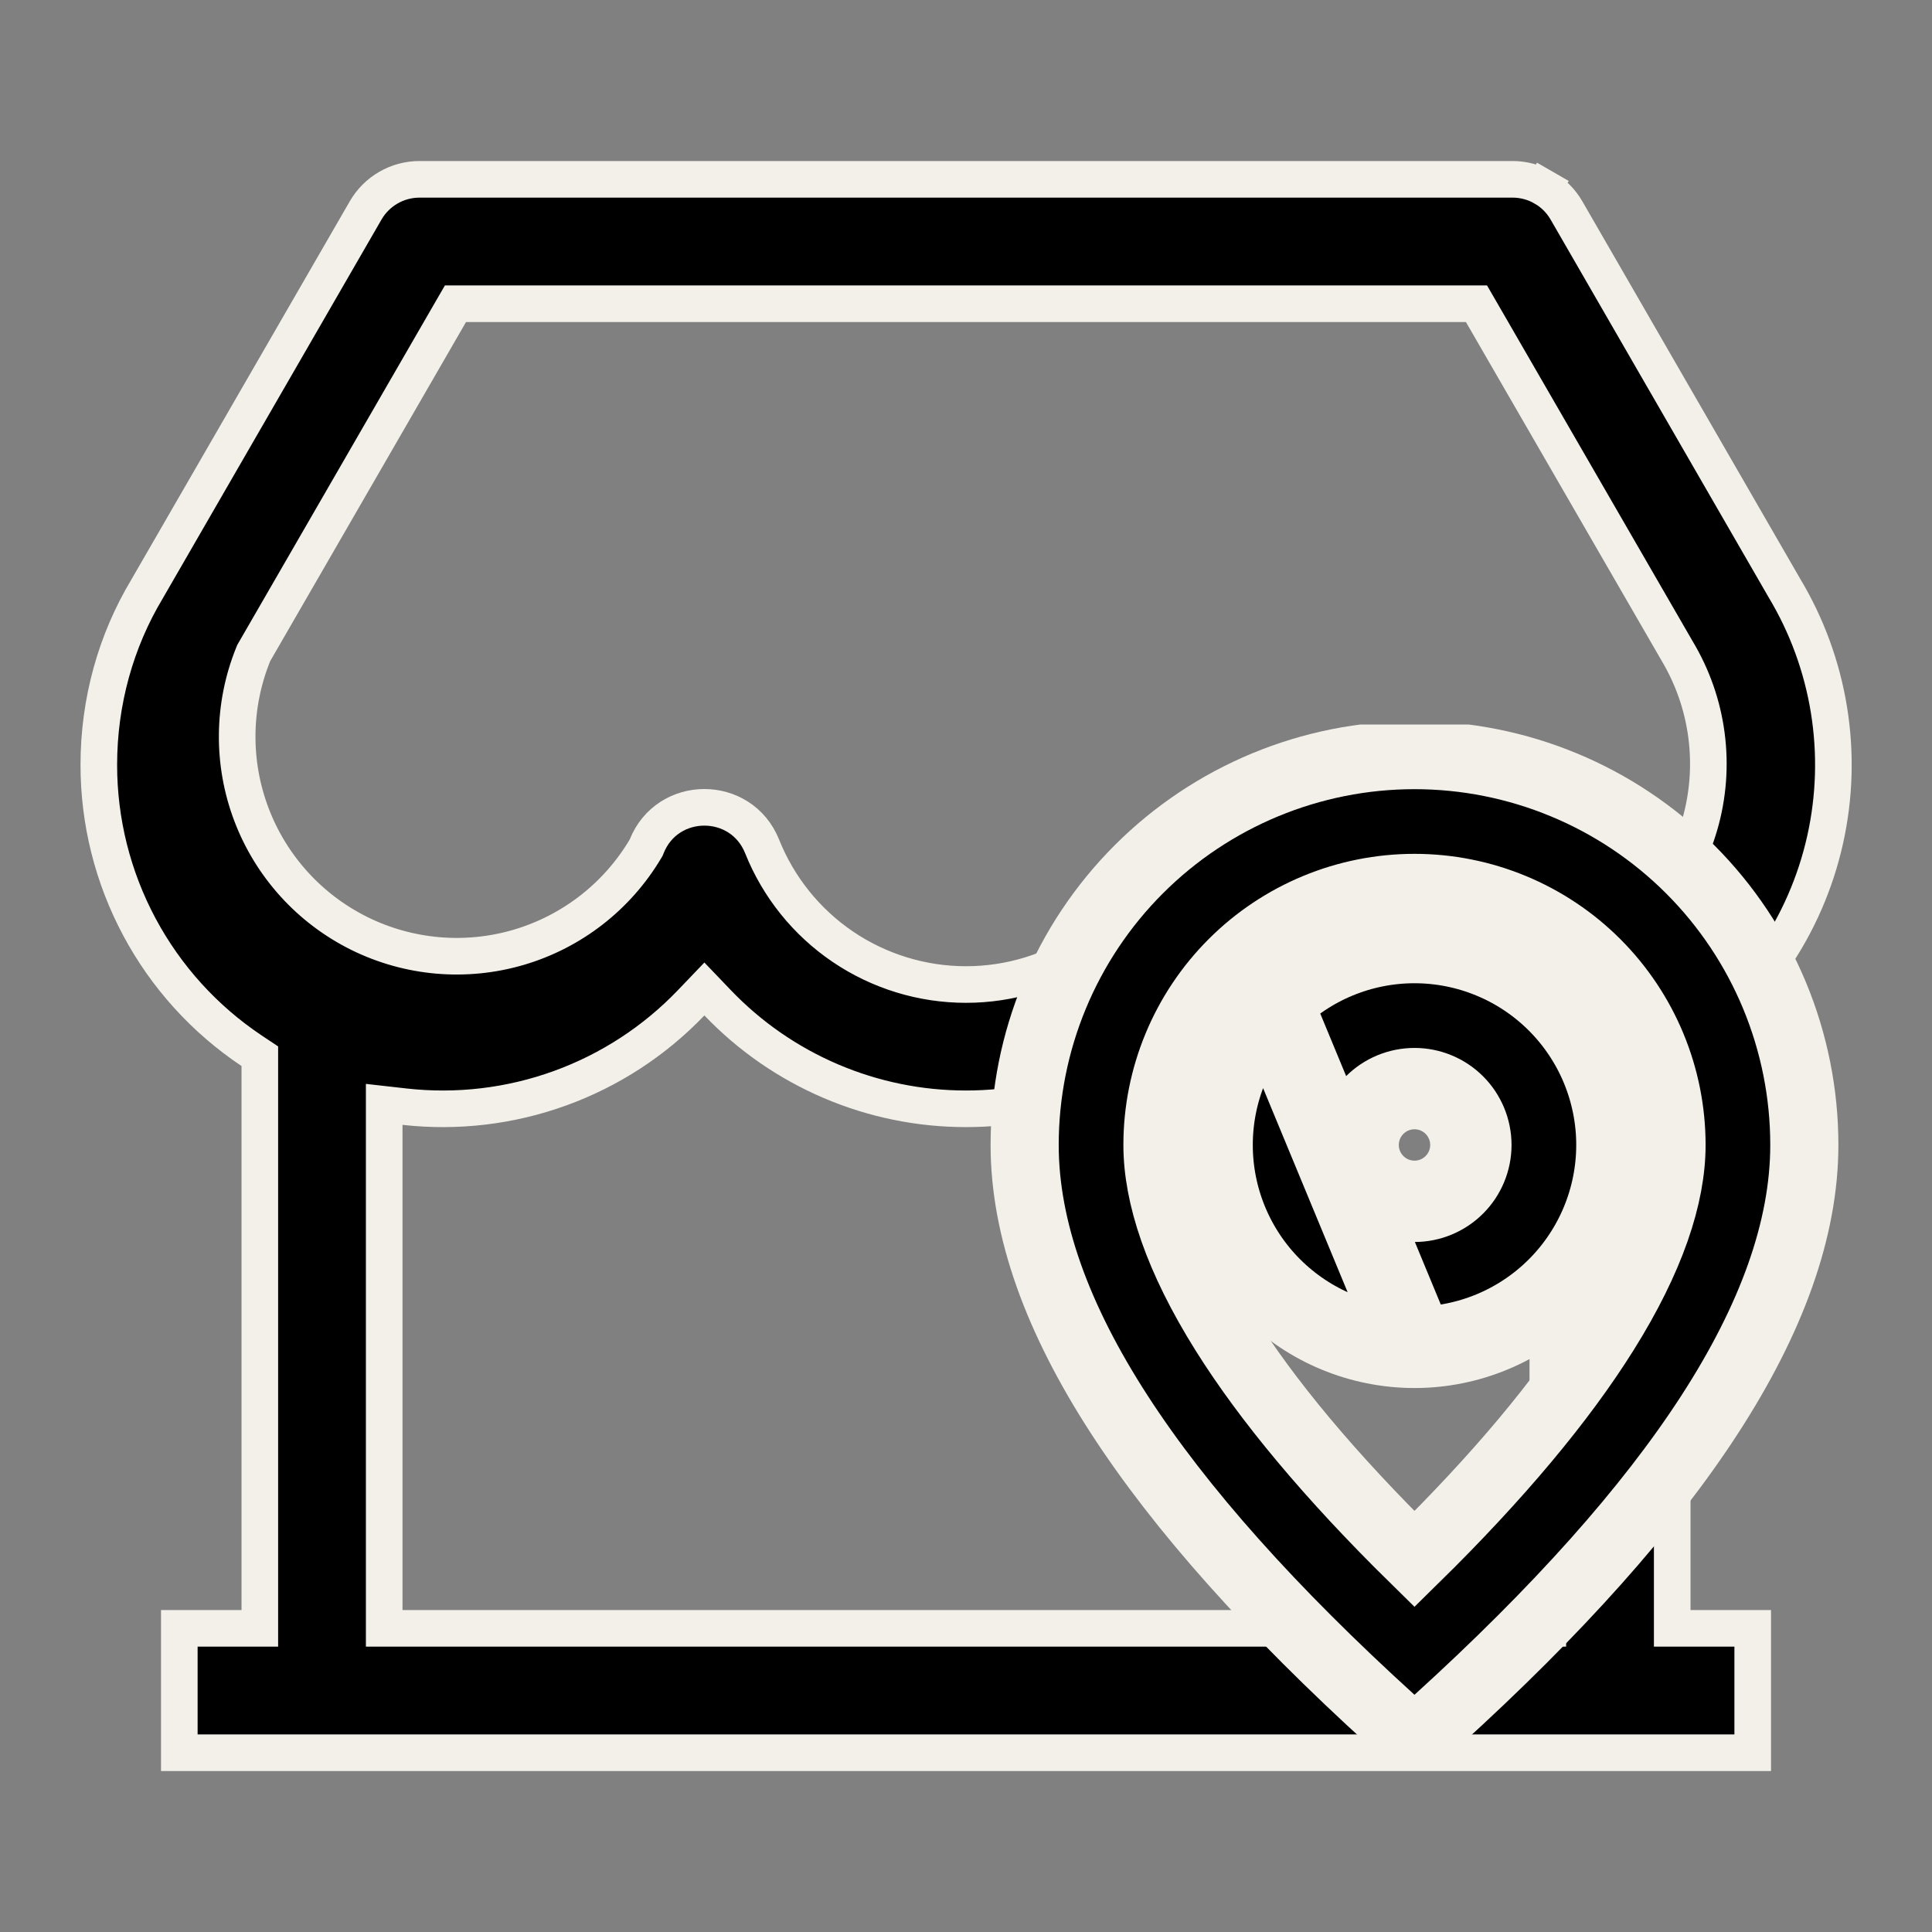 <svg width="95" height="95" viewBox="0 0 95 95" fill="none" xmlns="http://www.w3.org/2000/svg">
<rect x="0" y="0" width="95" height="95" fill="#808080" stroke="none"/>
<path d="M82.626 51.669L82.226 51.936V52.417V79.168V80.068H83.126H86.184V86.185H8.817V80.068H11.876H12.776V79.168V52.417V51.936L12.375 51.669C10.062 50.125 8.165 48.033 6.854 45.58C5.543 43.127 4.857 40.388 4.859 37.606V37.605C4.859 34.494 5.702 31.5 7.236 28.954L7.24 28.947L7.244 28.939L17.979 10.347L17.979 10.347C18.247 9.882 18.634 9.496 19.098 9.228C19.563 8.959 20.091 8.818 20.628 8.818H74.378C74.915 8.818 75.442 8.959 75.907 9.228L76.357 8.448L75.907 9.228C76.372 9.496 76.758 9.882 77.026 10.347L87.722 28.88L87.726 28.887L87.73 28.894C89.972 32.618 90.693 37.063 89.742 41.304C88.792 45.546 86.243 49.258 82.626 51.669ZM76.109 55.307V54.3L75.109 54.413C72.525 54.703 69.909 54.392 67.464 53.506C65.02 52.619 62.813 51.181 61.016 49.302L60.365 48.622L59.715 49.302C58.137 50.952 56.241 52.265 54.142 53.162C52.043 54.06 49.784 54.522 47.501 54.522H47.5C45.218 54.523 42.959 54.062 40.86 53.166C38.76 52.27 36.864 50.958 35.286 49.309L34.636 48.63L33.986 49.309C32.188 51.188 29.981 52.626 27.537 53.511C25.092 54.397 22.477 54.707 19.893 54.417L18.892 54.304V55.311V79.168V80.068H19.792H75.209H76.109V79.168V55.307ZM22.915 14.935H22.396L22.136 15.384L12.505 32.061L12.474 32.115L12.451 32.173C11.43 34.696 11.399 37.511 12.365 40.055C13.331 42.599 15.222 44.685 17.659 45.895C20.097 47.104 22.902 47.348 25.512 46.579C28.122 45.809 30.345 44.082 31.736 41.743L31.772 41.682L31.798 41.617C32.822 39.059 36.446 39.057 37.474 41.618C38.275 43.623 39.657 45.342 41.444 46.553C43.232 47.764 45.341 48.411 47.501 48.411C49.66 48.411 51.77 47.764 53.557 46.553C55.344 45.342 56.727 43.622 57.528 41.617C58.551 39.059 62.175 39.057 63.203 41.618L63.205 41.621C63.765 43.001 64.605 44.25 65.671 45.289C66.737 46.328 68.007 47.136 69.4 47.661C70.794 48.186 72.281 48.417 73.768 48.34C75.255 48.262 76.71 47.878 78.041 47.211C79.372 46.544 80.551 45.61 81.504 44.465C82.457 43.321 83.162 41.992 83.576 40.562C83.991 39.132 84.105 37.631 83.911 36.155C83.718 34.681 83.222 33.264 82.456 31.99L72.861 15.384L72.601 14.935H72.082H22.915Z" fill="black" stroke="#F3F0EA" stroke-width="1.8"/>
<g clip-path="url(#clip0_6767_9871)">
<path d="M68.426 84.575L69.553 85.599L70.68 84.575C76.574 79.218 81.059 74.205 84.081 69.535C87.097 64.872 88.722 60.446 88.722 56.299C88.722 51.215 86.703 46.339 83.108 42.744C79.513 39.149 74.637 37.13 69.553 37.13C64.469 37.13 59.593 39.149 55.998 42.744C52.403 46.339 50.384 51.215 50.384 56.299C50.384 60.446 52.009 64.872 55.026 69.535C58.047 74.205 62.532 79.218 68.426 84.575ZM78.49 47.362C80.86 49.733 82.192 52.947 82.192 56.299C82.192 58.801 81.183 61.87 78.896 65.52C76.807 68.854 73.713 72.576 69.553 76.661C65.394 72.576 62.299 68.854 60.21 65.52C57.923 61.87 56.914 58.801 56.914 56.299C56.914 52.947 58.246 49.733 60.616 47.362C62.986 44.992 66.201 43.66 69.553 43.66C72.905 43.66 76.12 44.992 78.49 47.362Z" fill="black" stroke="#F3F0EA" stroke-width="3.35"/>
<path d="M69.554 66.252C66.914 66.252 64.383 65.203 62.516 63.337C60.65 61.47 59.602 58.939 59.602 56.3C59.602 53.66 60.65 51.129 62.516 49.263M69.554 66.252L62.516 49.263M69.554 66.252C72.193 66.252 74.724 65.203 76.591 63.337C78.457 61.47 79.506 58.939 79.506 56.3C79.506 53.66 78.457 51.129 76.591 49.263C74.724 47.396 72.193 46.348 69.554 46.348C66.914 46.348 64.383 47.396 62.516 49.263M69.554 66.252L62.516 49.263M71.513 58.259C70.993 58.779 70.288 59.071 69.554 59.071C68.819 59.071 68.114 58.779 67.594 58.259C67.074 57.739 66.782 57.035 66.782 56.3C66.782 55.565 67.074 54.86 67.594 54.34C68.114 53.82 68.819 53.529 69.554 53.529C70.288 53.529 70.993 53.82 71.513 54.34C72.033 54.86 72.325 55.565 72.325 56.3C72.325 57.035 72.033 57.739 71.513 58.259Z" fill="black" stroke="#F3F0EA" stroke-width="4"/>
<rect x="76" y="65" width="1" height="3" fill="#F3F0EA"/>
</g>
<defs>
<clipPath id="clip0_6767_9871">
<rect width="50.893" height="50.893" fill="white" transform="translate(44.107 35.625)"/>
</clipPath>
</defs>
</svg>
